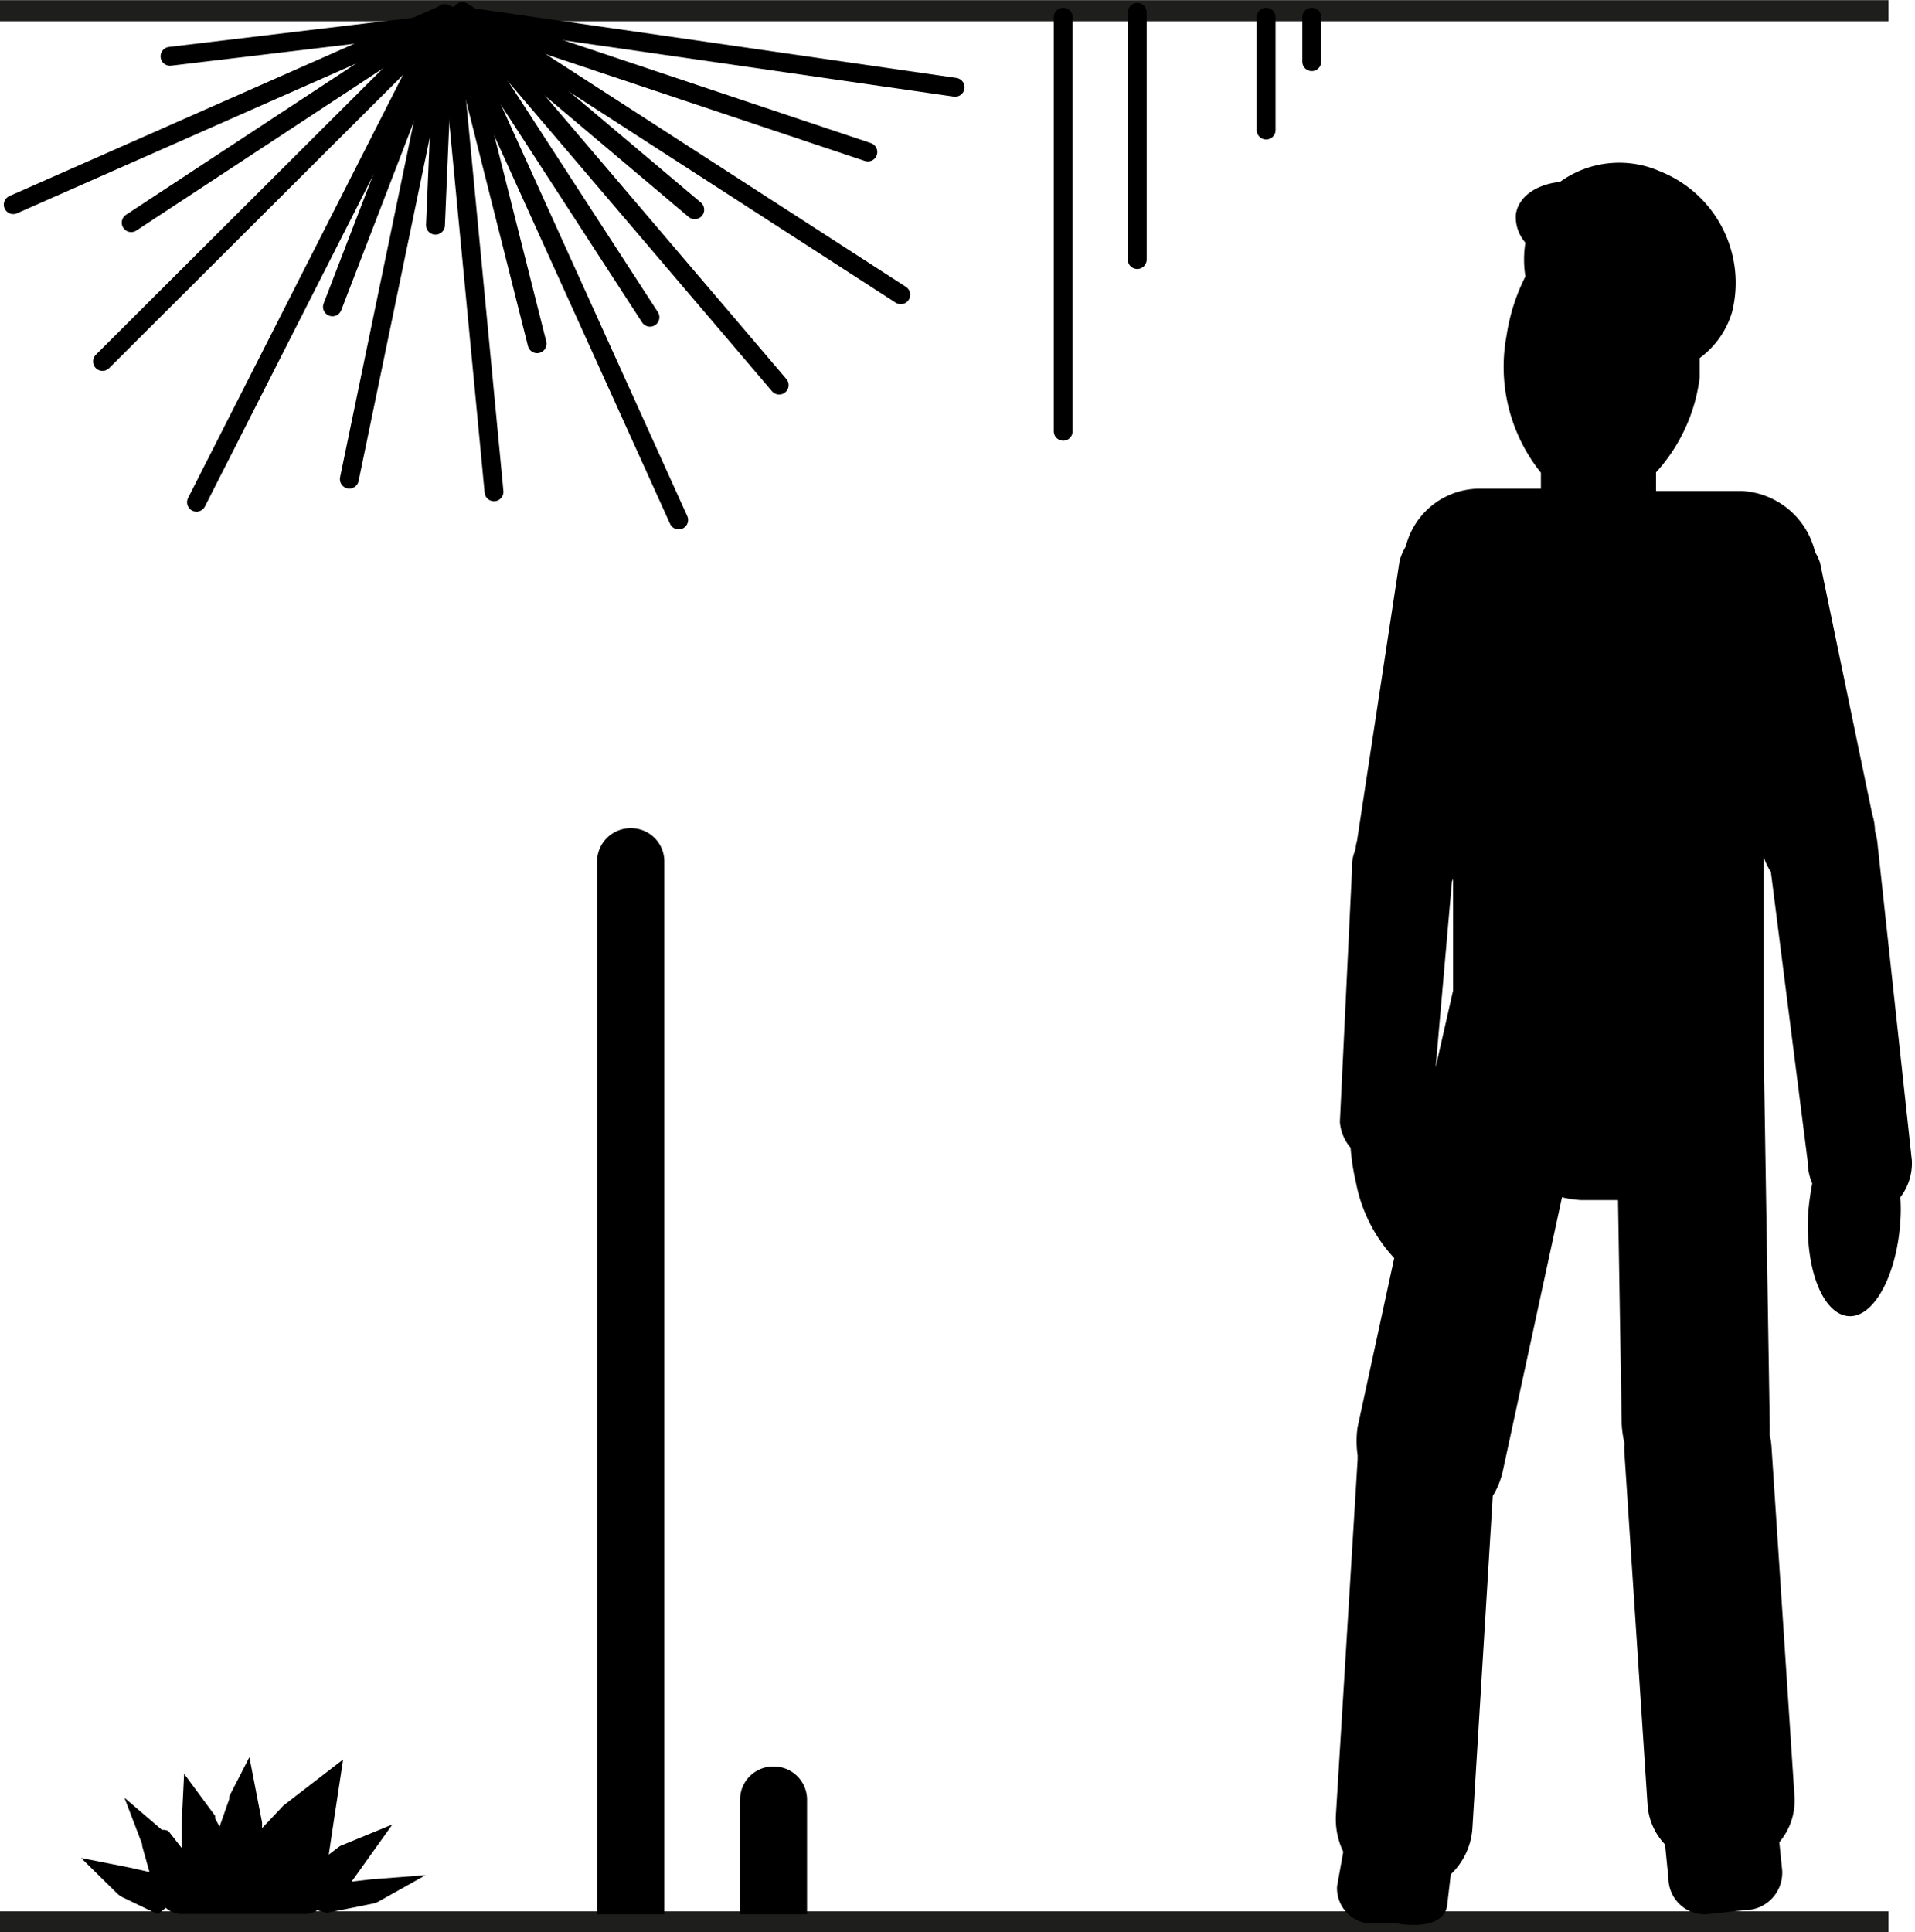 <svg xmlns="http://www.w3.org/2000/svg" viewBox="0 0 68.03 68.64"><defs><style>.cls-1,.cls-2{fill:none;}.cls-1{stroke:#1e1e1c;stroke-miterlimit:10;stroke-width:0.75px;}.cls-2{stroke:#000;stroke-linecap:round;stroke-linejoin:round;stroke-width:0.67px;}</style></defs><g id="Calque_2" data-name="Calque 2"><g id="Calque_1-2" data-name="Calque 1"><line class="cls-1" x1="67.09" y1="0.38" y2="0.38"/><line class="cls-1" x1="67.09" y1="68.27" y2="68.27"/><line class="cls-2" x1="16.08" y1="0.74" x2="24.11" y2="18.47"/><line class="cls-2" x1="15.95" y1="0.72" x2="17.55" y2="17.47"/><line class="cls-2" x1="15.8" y1="0.67" x2="12.41" y2="17.02"/><line class="cls-2" x1="15.6" y1="1.06" x2="11.81" y2="10.9"/><line class="cls-2" x1="15.8" y1="0.48" x2="6.98" y2="17.84"/><line class="cls-2" x1="15.96" y1="0.55" x2="3.64" y2="12.84"/><line class="cls-2" x1="15.8" y1="0.5" x2="0.47" y2="7.27"/><line class="cls-2" x1="16.58" y1="0.65" x2="27.68" y2="13.68"/><line class="cls-2" x1="16.43" y1="0.41" x2="32" y2="10.47"/><line class="cls-2" x1="17.02" y1="0.66" x2="33.93" y2="3.1"/><line class="cls-2" x1="17.11" y1="0.81" x2="30.83" y2="5.4"/><line class="cls-2" x1="16.51" y1="0.56" x2="24.68" y2="7.45"/><line class="cls-2" x1="16.31" y1="0.82" x2="23.09" y2="11.27"/><line class="cls-2" x1="16.17" y1="0.67" x2="19.08" y2="12.21"/><line class="cls-2" x1="15.77" y1="0.94" x2="15.47" y2="8"/><line class="cls-2" x1="15.61" y1="0.71" x2="4.66" y2="7.91"/><line class="cls-2" x1="16.16" y1="0.79" x2="6.04" y2="2"/><line class="cls-2" x1="40.4" y1="0.44" x2="40.4" y2="9.22"/><line class="cls-2" x1="44.98" y1="0.61" x2="44.98" y2="4.62"/><line class="cls-2" x1="46.6" y1="0.61" x2="46.6" y2="2.19"/><line class="cls-2" x1="37.77" y1="0.61" x2="37.77" y2="15.32"/><path d="M22.41,29.42a1.19,1.19,0,0,0-1.2,1.18V68H23.6V30.6A1.18,1.18,0,0,0,22.41,29.42Z"/><path d="M27.48,62.75a1.18,1.18,0,0,0-1.19,1.17V68h2.38V63.92A1.18,1.18,0,0,0,27.48,62.75Z"/><path d="M12.49,66.84l.33-.46,1.12-1.57-1.75.72a.56.56,0,0,0-.17.09l-.34.26.12-.81.39-2.57-2.1,1.62a.6.6,0,0,0-.08.08l-.7.74,0-.2-.45-2.32L8.15,63.8a.36.36,0,0,0,0,.09l-.35,1-.16-.3a.41.41,0,0,0,0-.09l-1.1-1.49-.09,1.83,0,.8-.47-.6A.57.57,0,0,0,5.75,65L4.42,63.86l.63,1.65a.14.14,0,0,0,0,.06l.26.93-.71-.16L2.88,66l1.28,1.26a.83.83,0,0,0,.18.13L5.61,68l.28-.23a.81.81,0,0,0,.55.22h4.41a.83.83,0,0,0,.42-.13l.34.09,0,0,1.64-.33a.66.66,0,0,0,.21-.08l1.66-.93-1.94.15Z"/><path d="M47.5,67a1.26,1.26,0,0,0,1.15,1.33h1c.64.11,1.67.09,1.76-.65l.13-1.1a2.48,2.48,0,0,0,.77-1.68l.72-11.76a2.88,2.88,0,0,0,.36-.9l2.1-9.71a3.74,3.74,0,0,0,.67.1l1.32,0,.13,7.95a3.82,3.82,0,0,0,.1.69,2.38,2.38,0,0,0,0,.38l.82,12.47a2.25,2.25,0,0,0,.62,1.4l.12,1.2A1.29,1.29,0,0,0,60.61,68l1.62-.17a1.33,1.33,0,0,0,1.07-1.5l-.09-.89a2.28,2.28,0,0,0,.54-1.62l-.82-12.46a2.2,2.2,0,0,0-.06-.37c0-.12,0-.24,0-.37l-.21-13v0l0-10.43,0,3.27a2.2,2.2,0,0,0,.25.51l1.31,10.3a2,2,0,0,0,.16.77,9.63,9.63,0,0,0-.14,1c-.13,2,.5,3.61,1.4,3.71s1.74-1.41,1.87-3.36a6.17,6.17,0,0,0,0-.86,2,2,0,0,0,.41-1.3L66.71,30.08a2.63,2.63,0,0,0-.1-.56,2.09,2.09,0,0,0-.1-.6L64.66,20a1.73,1.73,0,0,0-.18-.39,2.83,2.83,0,0,0-2.6-2.17l-3.05,0v-.66a6.13,6.13,0,0,0,1.55-3.36c0-.24,0-.47,0-.7a3.13,3.13,0,0,0,1.15-1.63,4.26,4.26,0,0,0-2.55-5,3.59,3.59,0,0,0-3.56.37c-.84.09-1.48.52-1.57,1.16a1.38,1.38,0,0,0,.34,1,3.73,3.73,0,0,0,0,1.2,6.9,6.9,0,0,0-.67,2.1,6,6,0,0,0,1.22,4.87v.57H52.47a2.71,2.71,0,0,0-2.53,2.05,2,2,0,0,0-.22.51l-1.51,9.94a1.91,1.91,0,0,0-.06.33,1.54,1.54,0,0,0-.12.71l-.43,8.95a1.58,1.58,0,0,0,.38.92A7.88,7.88,0,0,0,48.17,42a5.42,5.42,0,0,0,1.36,2.69l-1.3,6a3.44,3.44,0,0,0,0,1s0,.11,0,.16l-.77,12.6a2.67,2.67,0,0,0,.26,1.33Zm4.08-35.69a1.06,1.06,0,0,0,.09-.25l-.05-3.78,0,7.91L51,37.92Z"/></g></g></svg>